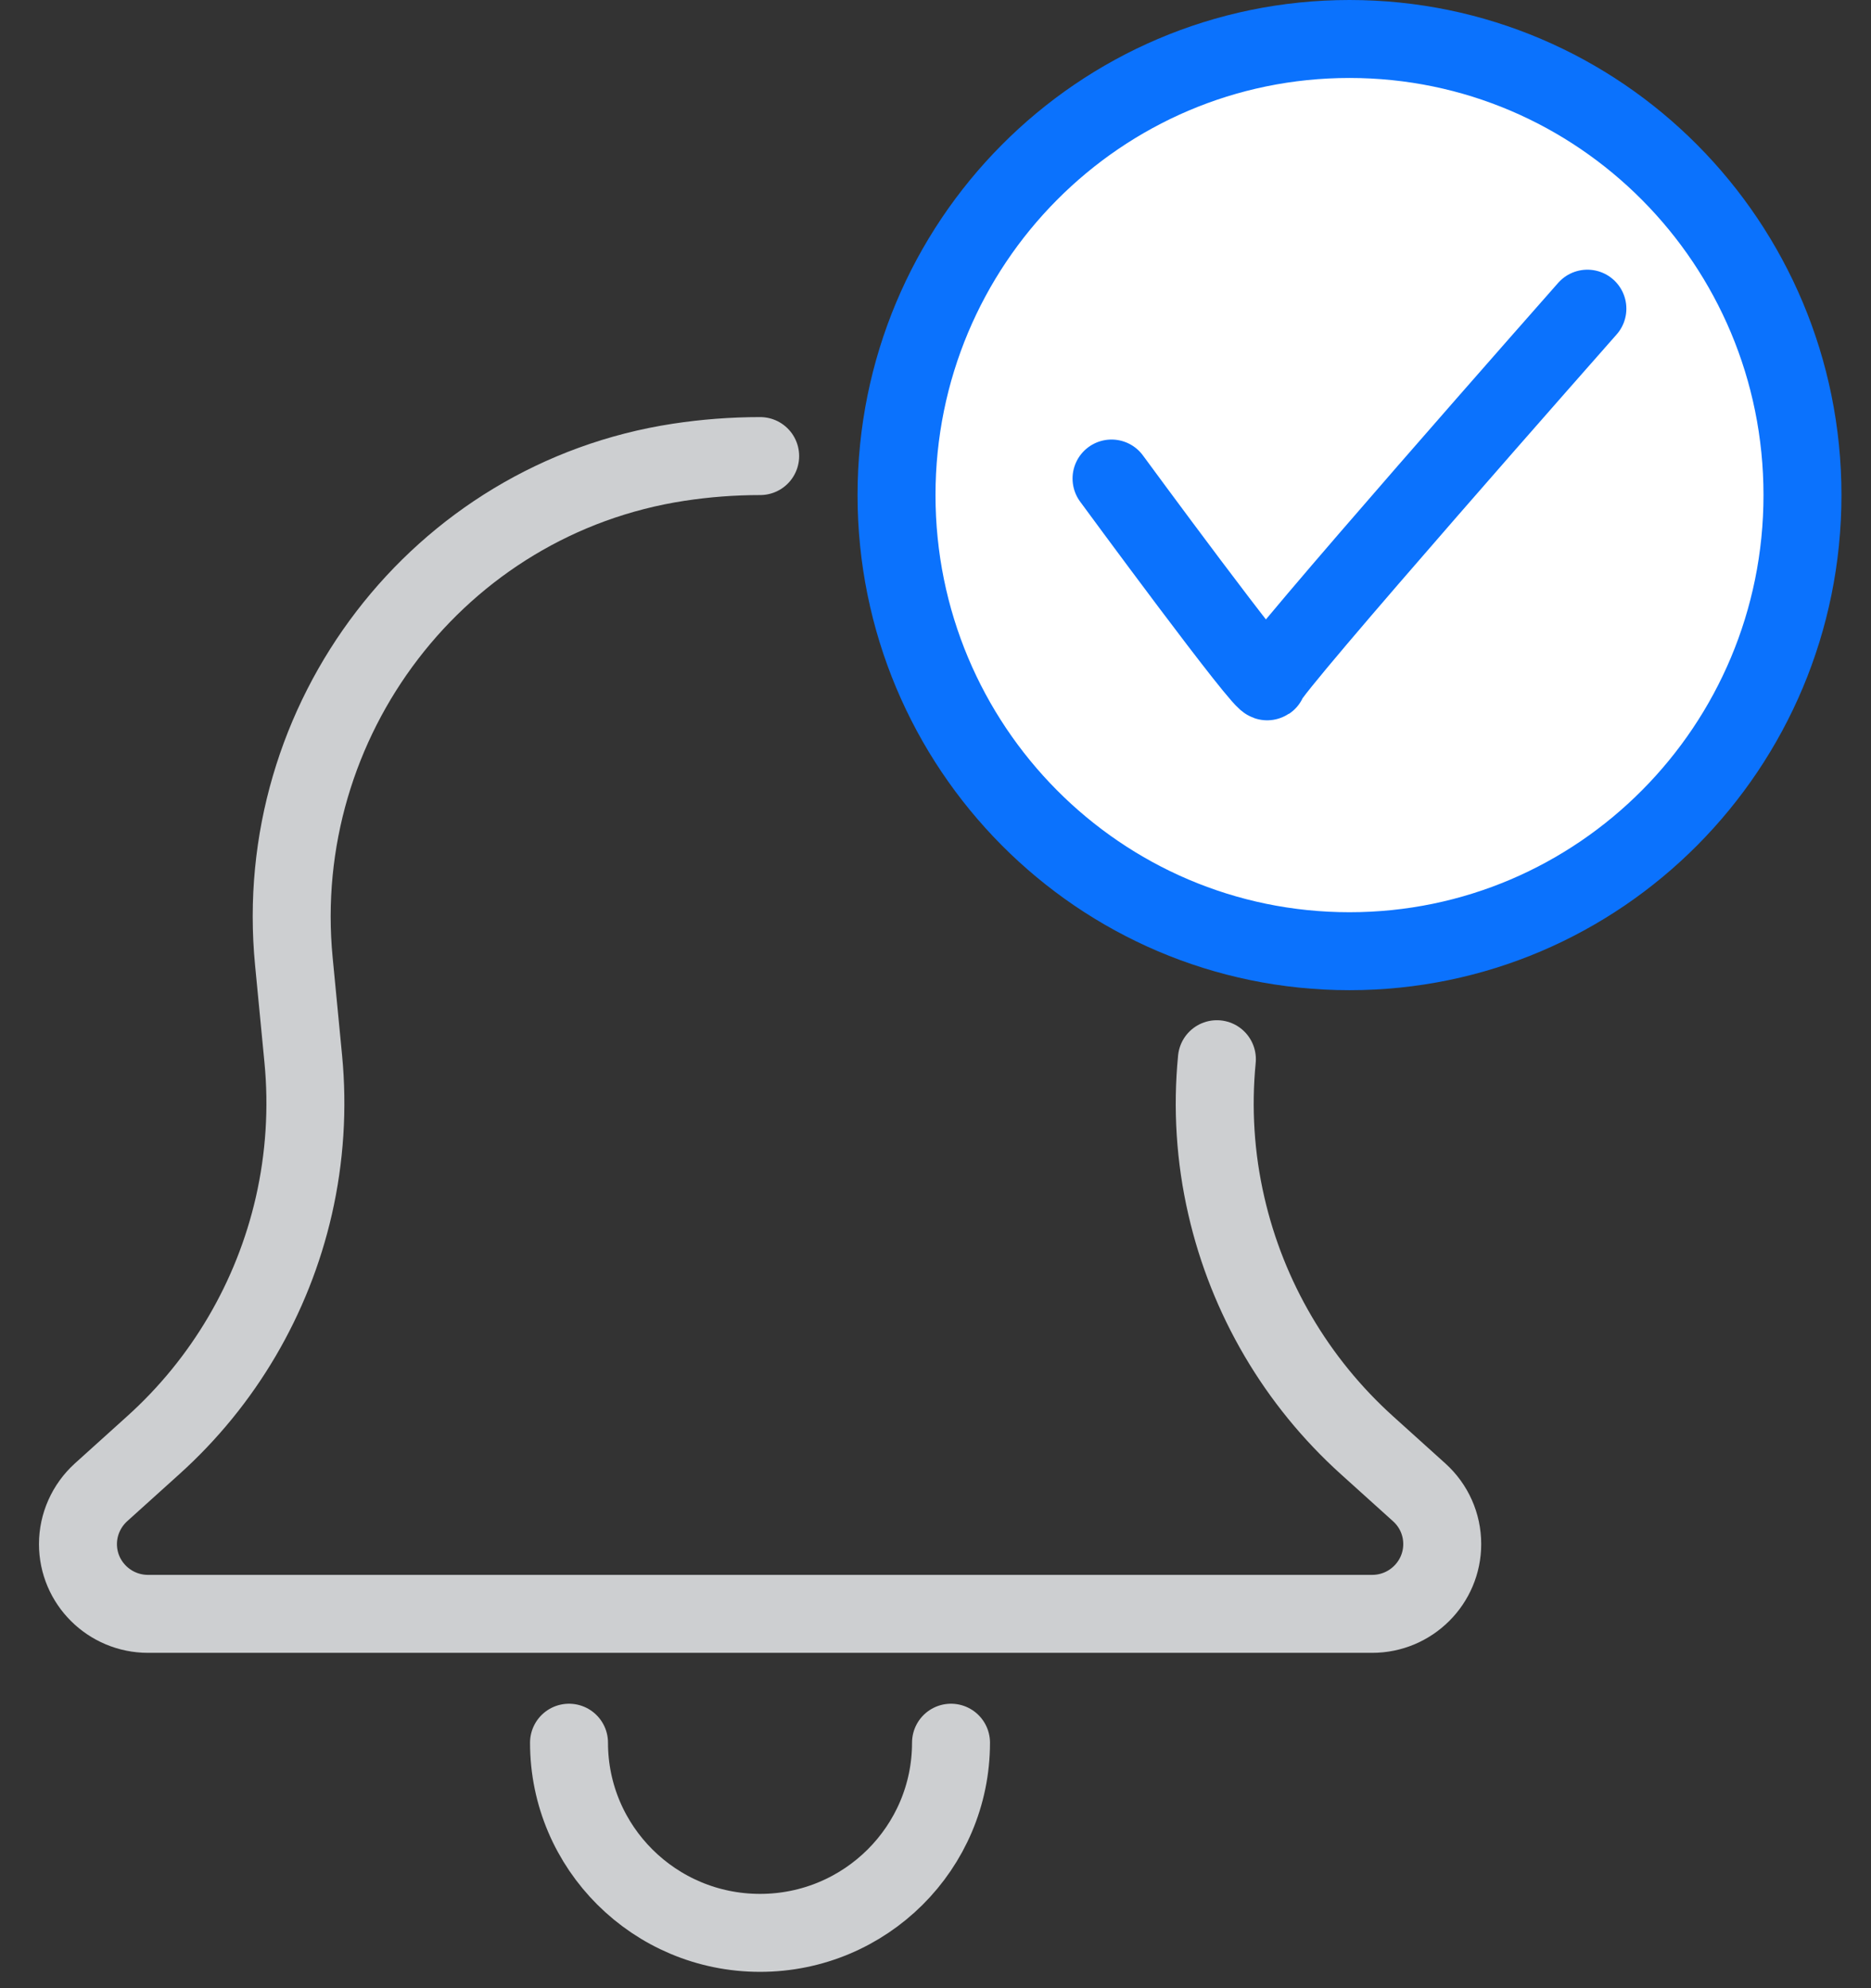 <svg width="48" height="51" viewBox="0 0 48 51" fill="none" xmlns="http://www.w3.org/2000/svg">
<rect x="0" y="0" width="48" height="51" fill="#333333" stroke="none"/>
<path d="M19.498 11.699H19.502C18.791 11.699 18.094 11.754 17.416 11.857C11.241 12.798 6.939 18.472 7.539 24.661L7.781 27.17C7.901 28.427 7.82 29.696 7.539 30.93C6.997 33.301 5.738 35.447 3.927 37.076L2.591 38.281C2.216 38.622 2 39.104 2 39.608C2 40.598 2.807 41.398 3.798 41.398H35.202C36.196 41.398 37 40.594 37 39.608C37 39.1 36.787 38.622 36.409 38.281L35.073 37.076C33.262 35.444 32.003 33.297 31.461 30.93C31.177 29.699 31.096 28.427 31.219 27.17" stroke="#CDCFD1" stroke-width="2" stroke-linecap="round" stroke-linejoin="round"/>
<path d="M24.398 44.703C24.398 47.399 22.203 49.581 19.498 49.581C16.793 49.581 14.598 47.396 14.598 44.703" stroke="#CDCFD1" stroke-width="2" stroke-linecap="round" stroke-linejoin="round"/>
<path d="M34.621 24.4C41.039 24.4 46.242 19.162 46.242 12.7C46.242 6.238 41.039 1 34.621 1C28.203 1 23 6.238 23 12.7C23 19.162 28.203 24.4 34.621 24.4Z" fill="white" stroke="#0B72FD" stroke-width="2" stroke-linecap="round" stroke-linejoin="round"/>
<path d="M28.516 12.275C28.516 12.275 32.52 17.729 32.52 17.469C32.52 17.209 40.724 7.918 40.724 7.918" stroke="#0B72FD" stroke-width="2" stroke-linecap="round" stroke-linejoin="round"/>
</svg>
